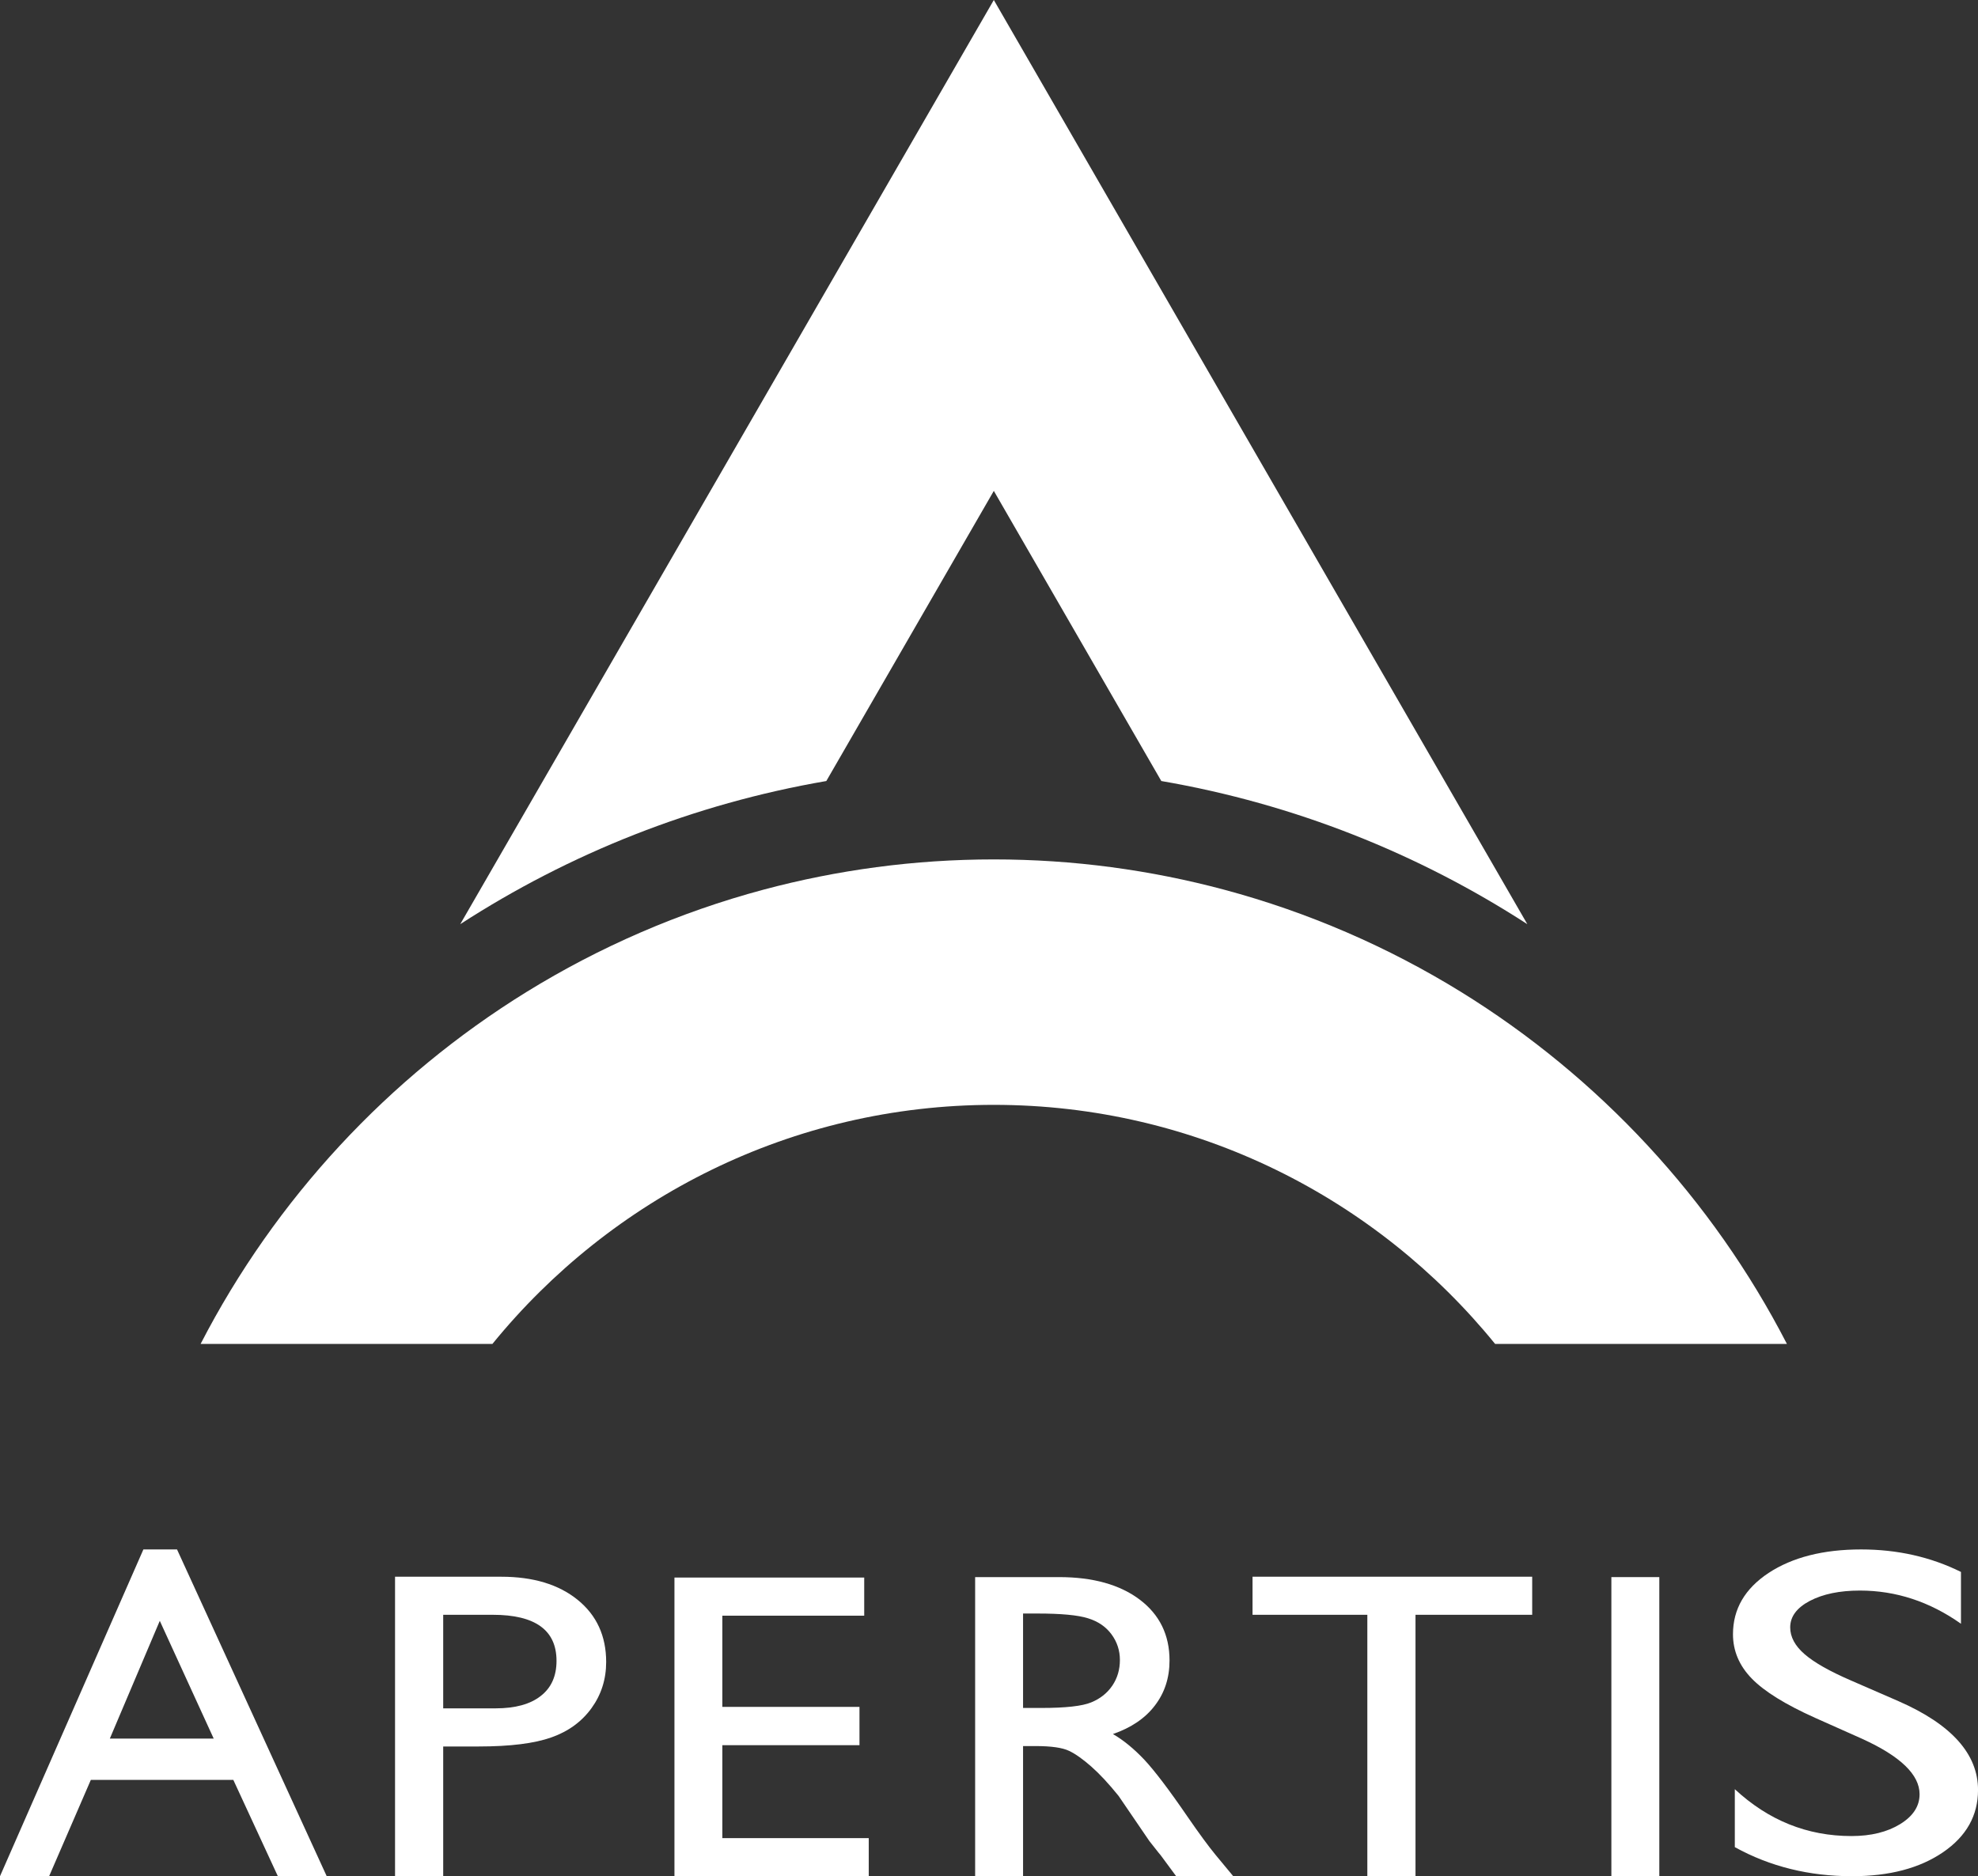 <?xml version="1.0" encoding="utf-8"?>
<!-- Generator: Adobe Illustrator 25.0.1, SVG Export Plug-In . SVG Version: 6.00 Build 0)  -->
<svg version="1.1" id="_x30_3._LOGO" xmlns="http://www.w3.org/2000/svg" xmlns:xlink="http://www.w3.org/1999/xlink" x="0px"
	 y="0px" viewBox="0 0 248.65 235.85" style="enable-background:new 0 0 248.65 235.85;" xml:space="preserve">
<rect x="0" y="0" width="248.65" height="235.85" fill="#333333" stroke="none"/>
<style type="text/css">
	.st0{fill:#FFFFFF;}
</style>
<g id="g10_3_" transform="matrix(1.25,0,0,-1.25,0,800)">
	<g id="g12_4_" transform="scale(0.1,0.1)">
		<path id="path14_4_" class="st0" d="M999.45,5906.35l168.43-291.77c133.72-23.01,258.42-72.91,368.1-143.95L999.45,6400
			l-536.6-929.37c109.77,71.04,234.43,120.94,368.15,143.95L999.45,5906.35"/>
		<path id="path16_4_" class="st0" d="M1469.12,5402.6c-73.11,45.07-153.21,80-238.2,102.75c-73.88,19.74-151.4,30.4-231.48,30.4
			c-80.04,0-157.64-10.66-231.56-30.4c-84.99-22.75-165.05-57.68-238.16-102.75c-138.95-85.76-252.78-208.39-327.97-354.07h293.47
			c119.32,146.57,300.98,240.4,504.21,240.4c203.23,0,384.98-93.84,504.14-240.4h293.46
			C1721.95,5194.21,1608.04,5316.84,1469.12,5402.6"/>
		<path id="path18_4_" class="st0" d="M144.2,4841.84h33.83l150.54-328.61h-49.14l-44.78,96.84H91.34l-41.94-96.84H0L144.2,4841.84
			L144.2,4841.84z M214.91,4651.64l-54.22,118.41l-50.23-118.41H214.91"/>
		<path id="path20_4_" class="st0" d="M397.28,4513.23v301.17h106.7c32.13,0,57.76-7.7,76.92-23.22c19.1-15.47,28.7-36.32,28.7-62.5
			c0-17.46-4.96-32.93-14.72-46.43c-9.81-13.53-23.16-23.33-40.26-29.39c-17.05-6.08-41.44-9.17-73.28-9.17h-35.63v-130.45H397.28
			L397.28,4513.23z M495.61,4776.12h-49.9v-94.08h52.75c19.63,0,34.77,4.14,45.27,12.39c10.64,8.21,15.94,20,15.94,35.39
			C559.66,4760.65,538.3,4776.12,495.61,4776.12"/>
		<path id="path22_4_" class="st0" d="M678.27,4813.55h190.84v-38.32H726.44v-91.72h137.9v-38.53h-137.9v-93.44h147.23v-38.31
			H678.27V4813.55"/>
		<path id="path24_4_" class="st0" d="M980.66,4513.23v300.79h84.45c33.99,0,61.05-7.57,81.06-22.63
			c19.91-15.05,29.98-35.43,29.98-61.19c0-17.46-4.91-32.6-14.8-45.41c-9.65-12.69-23.76-22.25-42.12-28.59
			c10.83-6.3,21.3-14.97,31.63-25.88c10.23-10.96,24.69-29.94,43.29-57.09c11.77-17.09,21.19-29.89,28.25-38.48l17.84-21.53h-57.41
			l-14.64,19.83c-0.47,0.73-1.43,1.91-2.88,3.59l-9.39,11.89l-14.97,21.95L1124.9,4594c-9.98,12.38-19.11,22.16-27.4,29.48
			c-8.29,7.27-15.72,12.64-22.31,15.77c-6.73,3.25-18,4.86-33.77,4.86h-12.56v-130.88H980.66L980.66,4513.23z M1043.38,4777.39
			h-14.52v-94.96h18.31c24.44,0,41.2,1.85,50.25,5.62c9.13,3.72,16.15,9.39,21.27,16.91c5.06,7.54,7.56,16.16,7.56,25.71
			c0,9.52-2.79,18.06-8.41,25.75c-5.61,7.65-13.56,13.11-23.8,16.23C1083.88,4775.83,1066.98,4777.39,1043.38,4777.39"/>
		<path id="path26_4_" class="st0" d="M1259.63,4814.4h281.24v-38.28h-117.35v-262.89h-48.44v262.89h-115.45V4814.4"/>
		<path id="path28_4_" class="st0" d="M1620.5,4513.23h48.21v300.79h-48.21V4513.23z"/>
		<path id="path30_4_" class="st0" d="M1872.94,4651.29l-47.61,21.23c-29.77,13.37-51,26.48-63.59,39.42
			c-12.62,12.94-18.95,27.86-18.95,44.65c0,25.29,11.94,45.8,35.81,61.61c23.9,15.69,54.88,23.64,93.07,23.64
			c36.49,0,69.95-7.56,100.4-22.62v-52.1c-31.48,22.24-65.38,33.37-101.67,33.37c-20.41,0-37.2-3.52-50.37-10.41
			c-13.14-6.93-19.69-15.82-19.69-26.64c0-9.6,4.85-18.61,14.5-26.94c9.73-8.45,25.27-17.21,46.67-26.47l47.8-20.8
			c53.29-23.34,79.92-53.07,79.92-89.23c0-25.75-11.67-46.59-35.18-62.67c-23.43-16.03-53.97-24.1-91.51-24.1
			c-43.18,0-82.43,9.68-117.9,29.23v58.3c33.84-31.41,72.86-47.14,117.3-47.14c19.63,0,35.95,4.02,48.98,12.01
			c13.05,8.04,19.53,18.01,19.53,30.06C1930.45,4615.28,1911.34,4633.75,1872.94,4651.29"/>
	</g>
</g>
</svg>

